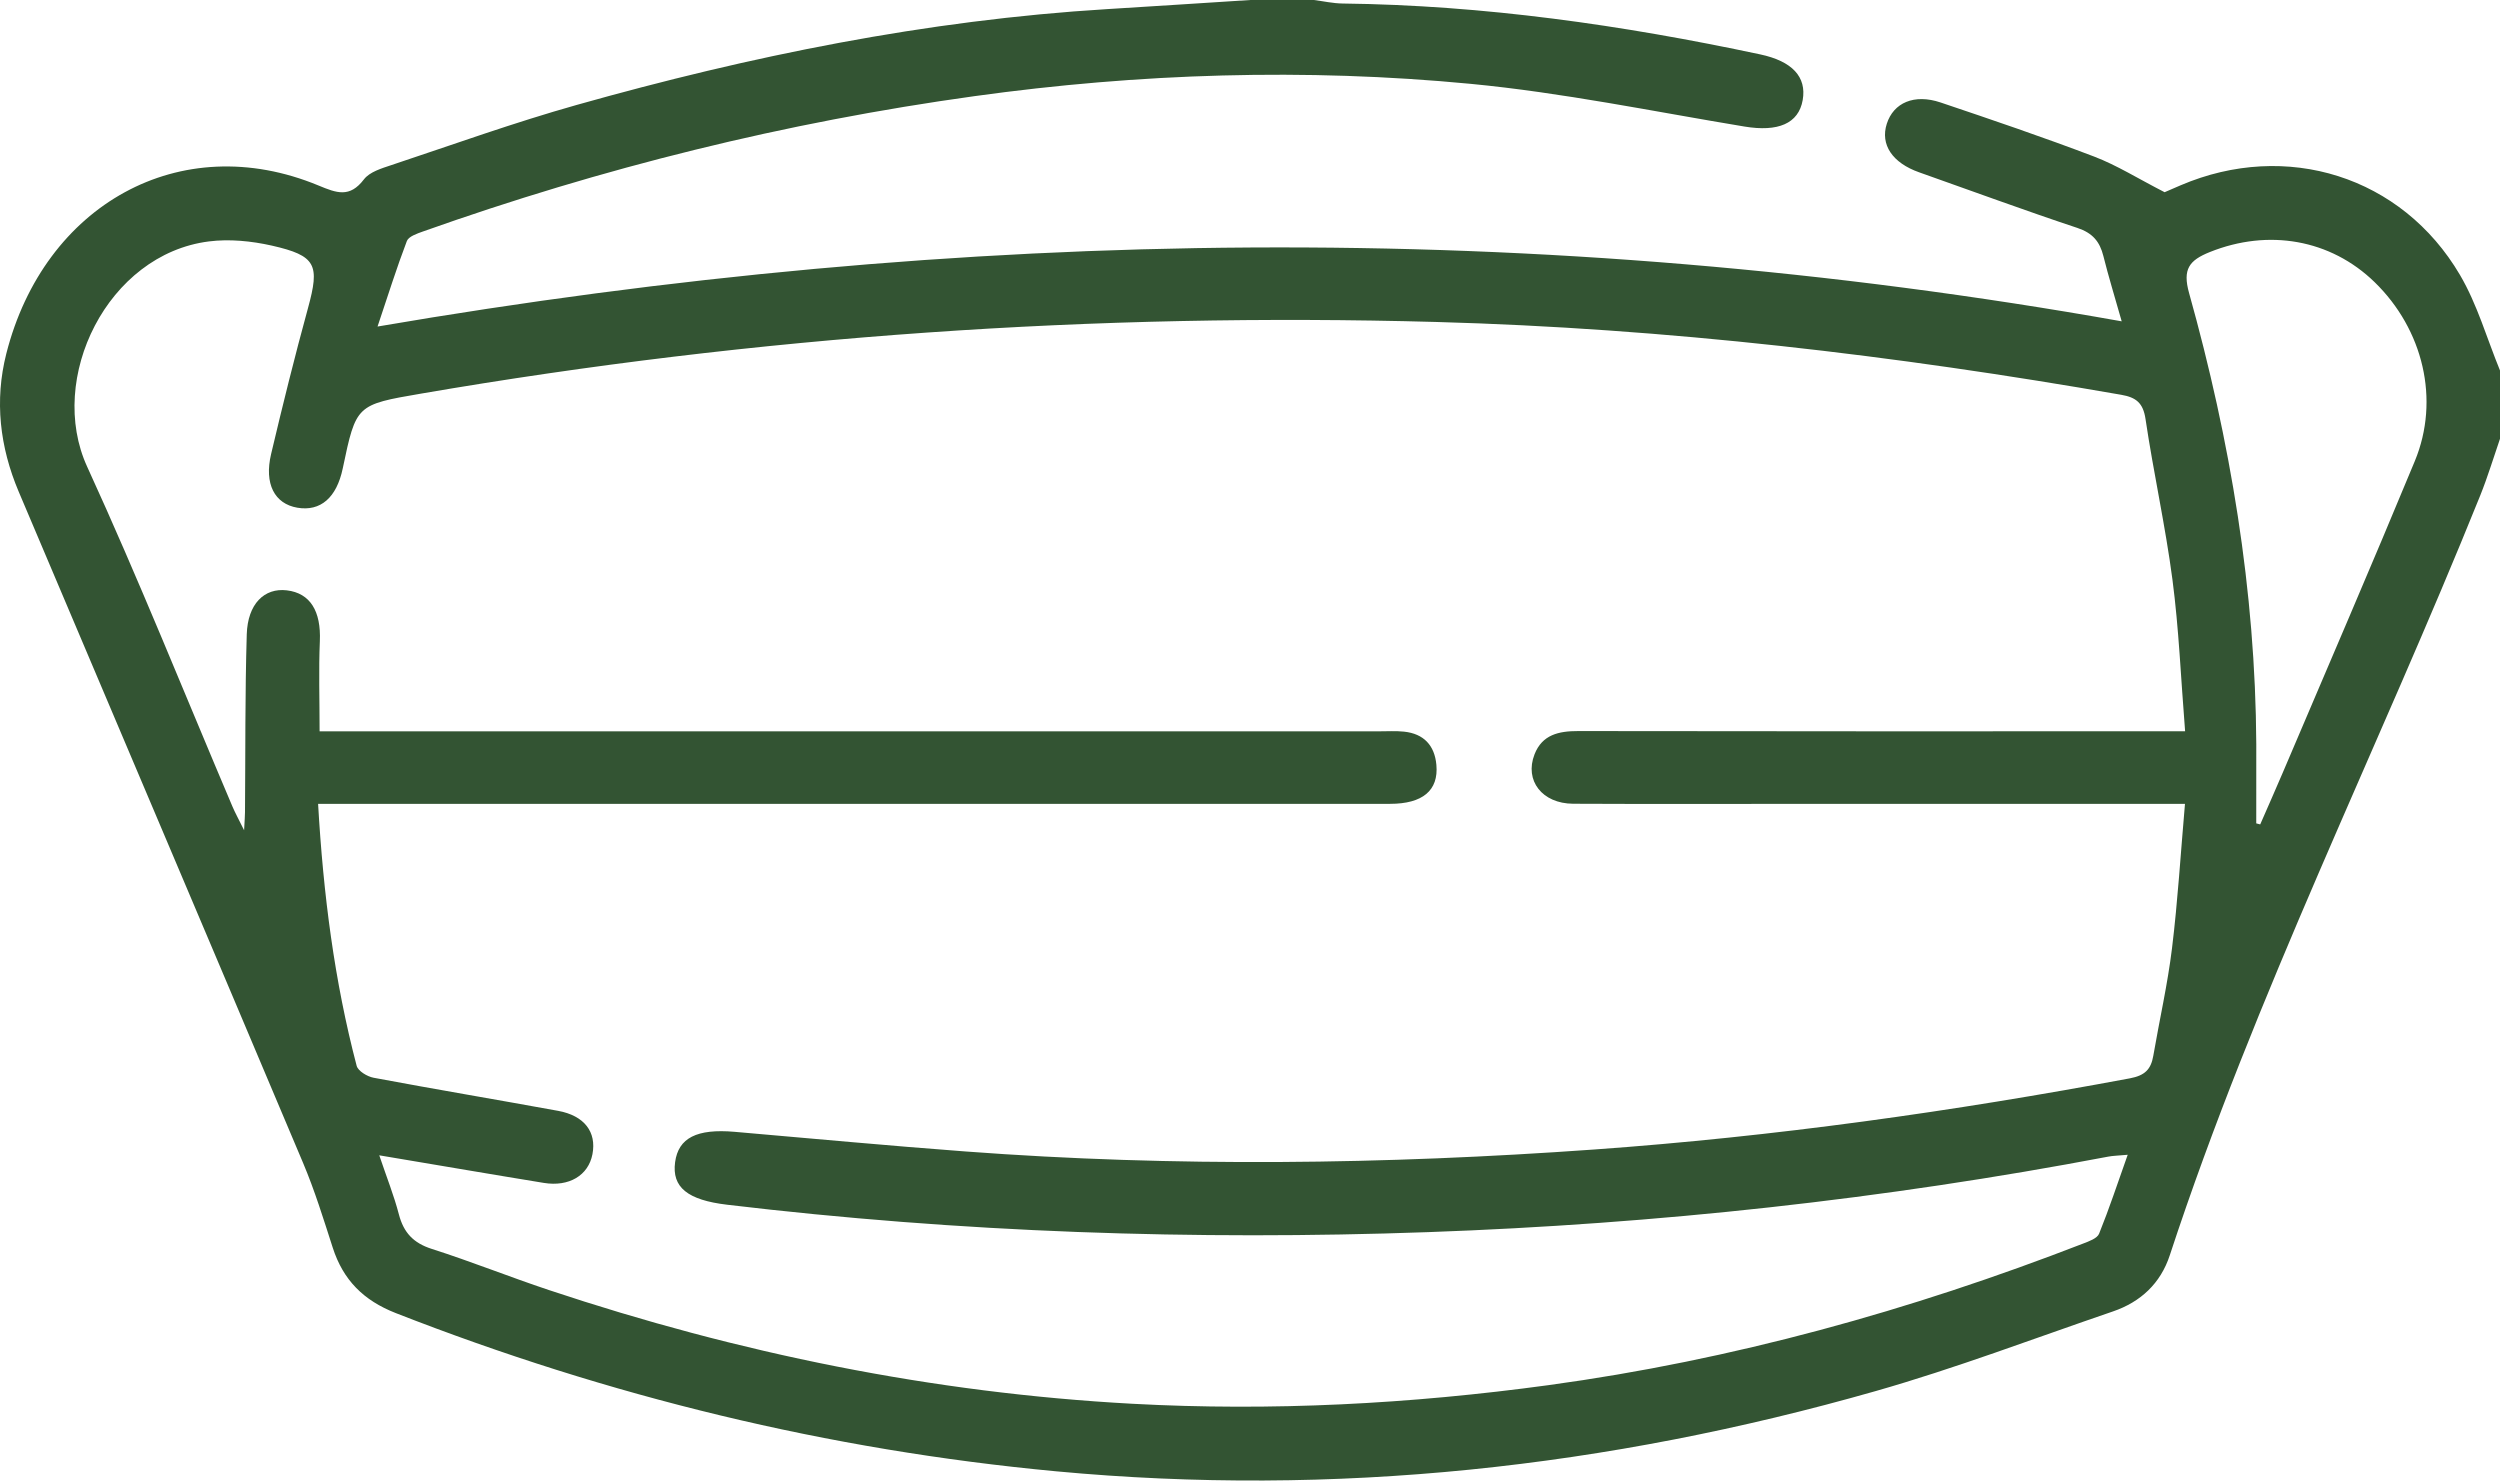 <?xml version="1.0" encoding="utf-8"?>
<!-- Generator: Adobe Illustrator 24.1.3, SVG Export Plug-In . SVG Version: 6.00 Build 0)  -->
<svg version="1.1" id="Layer_1" xmlns="http://www.w3.org/2000/svg" xmlns:xlink="http://www.w3.org/1999/xlink" x="0px" y="0px"
	 viewBox="0 0 78.184 46.301" style="enable-background:new 0 0 78.184 46.301;" xml:space="preserve">
<style type="text/css">
	.st0{fill:#335433;}
</style>
<g id="Eun2qE.tif_1_">
	<g>
		<path class="st0" d="M39.103,0c0.662,0,1.323,0,1.985,0c0.3,0.038,0.6,0.106,0.901,0.11c4.412,0.053,8.753,0.674,13.059,1.591
			c1.001,0.213,1.456,0.704,1.329,1.428c-0.13,0.74-0.775,1.002-1.819,0.829c-2.852-0.472-5.695-1.061-8.567-1.336
			c-5.176-0.495-10.354-0.33-15.516,0.385C24.573,3.825,18.829,5.249,13.22,7.242c-0.182,0.065-0.442,0.154-0.496,0.296
			c-0.318,0.833-0.585,1.686-0.917,2.674c18.264-3.132,36.35-3.405,54.546-0.163c-0.222-0.782-0.415-1.408-0.573-2.042
			c-0.113-0.454-0.34-0.722-0.813-0.879c-1.659-0.551-3.3-1.157-4.948-1.739c-0.838-0.296-1.221-0.865-1.013-1.517
			c0.211-0.661,0.86-0.944,1.681-0.668c1.609,0.542,3.217,1.088,4.803,1.692c0.717,0.274,1.379,0.692,2.205,1.115
			c0.045-0.019,0.275-0.12,0.505-0.218c3.3-1.408,6.915-0.285,8.731,2.804c0.543,0.923,0.842,1.989,1.253,2.99
			c0,0.711,0,1.423,0,2.134c-0.204,0.591-0.384,1.192-0.617,1.771c-3.198,7.938-7.035,15.615-9.711,23.767
			c-0.288,0.877-0.91,1.458-1.776,1.754c-2.469,0.844-4.915,1.776-7.422,2.491c-8.384,2.393-16.927,3.323-25.63,2.509
			c-7.118-0.666-13.993-2.344-20.65-4.948c-1.012-0.396-1.646-1.034-1.972-2.045c-0.287-0.89-0.564-1.789-0.927-2.649
			c-2.955-7.003-5.93-13.997-8.895-20.996c-0.591-1.396-0.76-2.848-0.386-4.319C1.38,6.408,5.635,4.009,9.96,5.801
			c0.572,0.237,0.975,0.393,1.421-0.191c0.178-0.234,0.554-0.345,0.862-0.448c1.923-0.64,3.834-1.328,5.784-1.878
			c5.433-1.532,10.945-2.654,16.596-2.999C36.116,0.194,37.61,0.095,39.103,0z M9.995,22.871c0.341,0,0.643,0,0.946,0
			c10.735,0,21.47,0,32.205,0c0.254,0,0.511-0.016,0.763,0.01c0.619,0.065,0.958,0.432,1.012,1.04c0.072,0.8-0.43,1.218-1.45,1.218
			c-10.862,0.001-21.724,0.001-32.587,0.001c-0.297,0-0.594,0-0.936,0c0.163,2.831,0.509,5.538,1.206,8.192
			c0.043,0.163,0.331,0.336,0.529,0.373c1.92,0.36,3.847,0.684,5.77,1.035c0.822,0.15,1.208,0.662,1.075,1.356
			c-0.128,0.666-0.733,1.026-1.52,0.898c-0.802-0.13-1.602-0.266-2.403-0.4c-0.882-0.148-1.764-0.297-2.744-0.463
			c0.236,0.699,0.462,1.265,0.614,1.849c0.149,0.569,0.453,0.894,1.028,1.078c1.231,0.393,2.433,0.876,3.659,1.285
			c5.929,1.977,12.007,3.219,18.253,3.558c4.352,0.236,8.69,0.007,13.009-0.582c5.76-0.786,11.317-2.332,16.728-4.43
			c0.181-0.07,0.435-0.16,0.494-0.306c0.315-0.779,0.579-1.579,0.895-2.469c-0.315,0.029-0.465,0.03-0.609,0.058
			c-7.027,1.336-14.12,2.106-21.263,2.361c-7.328,0.262-14.643,0.012-21.93-0.857c-1.236-0.147-1.732-0.546-1.626-1.331
			c0.103-0.76,0.68-1.051,1.861-0.949c2.405,0.208,4.808,0.434,7.215,0.614c6.556,0.492,13.117,0.408,19.667-0.061
			c5.626-0.402,11.209-1.188,16.755-2.226c0.468-0.088,0.657-0.28,0.73-0.703c0.193-1.123,0.449-2.239,0.586-3.368
			c0.18-1.474,0.27-2.959,0.405-4.512c-0.422,0-0.697,0-0.971,0c-3.765,0-7.53,0-11.295,0c-2.289,0-4.579,0.007-6.868-0.004
			c-0.968-0.005-1.528-0.724-1.208-1.545c0.24-0.615,0.756-0.729,1.367-0.728c6.003,0.011,12.007,0.007,18.01,0.007
			c0.293,0,0.587,0,0.969,0c-0.133-1.663-0.195-3.212-0.396-4.744c-0.22-1.682-0.593-3.343-0.842-5.022
			c-0.075-0.507-0.299-0.677-0.757-0.757c-7.092-1.24-14.228-2.079-21.428-2.278c-10.652-0.295-21.235,0.433-31.74,2.24
			c-2.034,0.35-2.035,0.344-2.454,2.34c-0.192,0.917-0.696,1.352-1.419,1.229c-0.713-0.122-1.043-0.744-0.821-1.681
			c0.361-1.527,0.739-3.051,1.154-4.565c0.37-1.352,0.26-1.635-1.136-1.952C7.86,7.537,7.174,7.469,6.535,7.55
			c-3.172,0.399-5.077,4.281-3.808,7.048c1.605,3.5,3.035,7.079,4.542,10.624c0.083,0.195,0.186,0.381,0.365,0.743
			c0.017-0.323,0.027-0.443,0.028-0.562c0.015-1.854,0-3.708,0.055-5.561c0.028-0.958,0.551-1.464,1.254-1.38
			c0.735,0.088,1.072,0.656,1.032,1.588C9.964,20.957,9.995,21.867,9.995,22.871z M70.561,25.75
			c0.041,0.011,0.082,0.021,0.124,0.032c0.237-0.544,0.479-1.086,0.711-1.632c1.379-3.242,2.777-6.475,4.124-9.73
			c0.794-1.918,0.262-4.119-1.258-5.597c-1.38-1.341-3.323-1.675-5.152-0.941c-0.645,0.259-0.859,0.534-0.649,1.285
			c1.289,4.61,2.076,9.303,2.101,14.104C70.564,24.097,70.561,24.923,70.561,25.75z"/>
	</g>
</g>
</svg>
